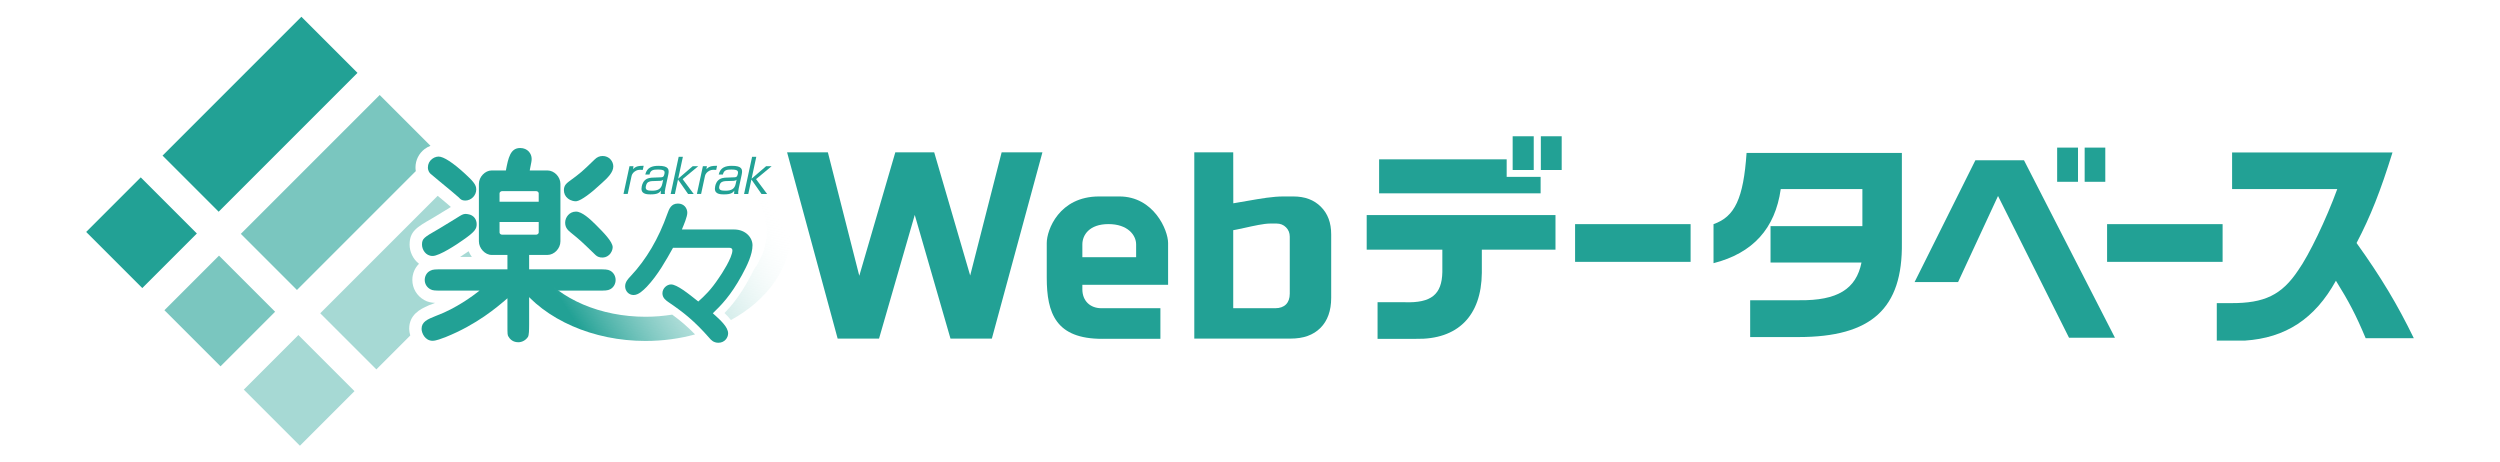 <?xml version="1.0" encoding="utf-8"?>
<!-- Generator: Adobe Illustrator 28.5.0, SVG Export Plug-In . SVG Version: 9.03 Build 54727)  -->
<svg version="1.1" id="レイヤー_1" xmlns="http://www.w3.org/2000/svg" xmlns:xlink="http://www.w3.org/1999/xlink" x="0px"
	 y="0px" width="400px" height="74px" viewBox="0 0 400 74" enable-background="new 0 0 400 74" xml:space="preserve">
<g>
	<path fill="#22A195" d="M218.67,34.406h30.208v5.538h-11.785v3.727
		c-0.071,6.886-3.869,10.685-10.542,10.543h-6.141v-5.858h4.366
		c4.223,0.143,5.928-1.242,5.999-4.827v-3.585h-12.104V34.406z M241.068,25.497
		v2.805h5.431v2.626h-25.842v-5.431H241.068z M242.026,21.805h3.372v5.396h-3.372
		V21.805z M249.871,21.805v5.396h-3.337V21.805H249.871z"/>
	<path fill="#22A195" d="M270.497,35.862v6.035h-18.483v-6.035H270.497z"/>
	<path fill="#22A195" d="M355.617,35.862v6.035h-18.483v-6.035H355.617z"/>
	<path fill="#22A195" d="M304.3,24.467v14.376c0.142,10.542-4.863,15.086-16.576,15.086
		h-7.697v-5.892h7.874c6.07,0.071,9.087-1.774,9.939-6.034h-14.554v-5.821h14.696
		v-5.928h-13.063c-0.888,6.318-4.473,10.258-10.755,11.855v-6.248
		c3.408-1.171,4.792-4.117,5.288-11.394H304.3z"/>
	<path fill="#22A195" d="M316.063,25.639h7.774l14.554,28.397h-7.348l-11.359-22.681
		l-6.39,13.773h-6.957L316.063,25.639z M329.144,23.616h3.337v5.467h-3.337V23.616z
		 M336.847,23.616v5.467H333.546v-5.467H336.847z"/>
	<path fill="#22A195" d="M357.135,30.254v-5.858h25.664
		c-1.917,6.177-3.515,10.223-5.75,14.483c3.94,5.502,6.531,9.833,9.158,15.229
		h-7.703c-1.562-3.728-2.663-5.822-4.756-9.194
		c-3.372,6.106-8.058,9.159-14.589,9.585h-4.473v-5.999h2.236
		c5.396,0.035,8.164-1.314,10.79-5.254c1.74-2.449,4.473-8.129,6.248-12.991
		H357.135z"/>
	<polygon fill="#22A195" points="152.078,54.177 146.361,34.387 140.645,54.177 134.025,54.177 
		125.934,24.369 132.459,24.369 137.486,44.126 143.251,24.369 149.471,24.369 
		155.229,44.084 160.264,24.369 166.789,24.369 158.697,54.177 	"/>
	<path fill="#22A195" d="M176.347,54.214c-7.378,0-8.867-4.031-8.867-9.798v-5.537
		c0-2.074,1.972-7.446,8.377-7.446c0,0,2.785,0,3.243,0
		c5.484,0,7.795,5.372,7.795,7.446v6.687h-13.718v0.721
		c0,1.888,1.292,3.027,3.026,3.027h9.461l-0,4.899H176.347z M177.355,35.855
		c-3.09,0-4.178,1.775-4.178,3.247v2.046h8.604v-2.046
		C181.782,37.63,180.445,35.855,177.355,35.855z"/>
	<path fill="#22A195" d="M191.087,54.177V24.369h6.23l0.01,8.16l2.203-0.378
		c2.3-0.401,4.117-0.718,5.842-0.718h1.546c1.867,0,3.313,0.54,4.424,1.65
		c1.109,1.11,1.648,2.557,1.648,4.424v10.156c0,2.047-0.577,3.662-1.714,4.799
		c-1.154,1.154-2.725,1.715-4.8,1.715H191.087z M203.164,35.77
		c-0.931,0-2.638,0.379-4.01,0.684c-0.552,0.123-1.042,0.232-1.386,0.294
		l-0.451,0.081v12.486h6.731c1.471,0,2.315-0.844,2.315-2.315v-9.136
		c0-0.59-0.202-1.092-0.602-1.492c-0.399-0.4-0.902-0.603-1.492-0.603H203.164z"
		/>
</g>
<g>
	<g>
		<path fill="#22A195" d="M89.498,46.498c1.174,0,6.156,0,6.156,0c1.146,0,1.577,0,1.973-0.216
			c0.528-0.267,0.872-0.847,0.872-1.485c0-0.629-0.334-1.201-0.872-1.489
			c-0.396-0.214-0.859-0.214-1.973-0.214c0,0-10.75,0-10.993,0c0-0.216,0-2.092,0-2.305
			c0.228,0,2.933,0,2.933,0c1.083,0,2.073-1.035,2.073-2.175v-9.2
			c0-1.12-0.99-2.142-2.073-2.142c0,0-2.566,0-2.839,0
			c0.279-1.381,0.31-1.55,0.31-1.855c0-0.84-0.645-1.736-1.838-1.736
			c-1.573,0-1.901,1.579-2.285,3.591c-0.188,0-2.282,0-2.282,0
			c-1.048,0-2.037,1.042-2.037,2.142v9.2c0,1.117,0.99,2.175,2.037,2.175
			c0,0,2.304,0,2.529,0c0,0.213,0,2.089,0,2.305c-0.242,0-10.387,0-10.387,0
			c-1.154,0-1.544,0-1.94,0.214c-0.666,0.313-0.905,0.974-0.905,1.489
			c0,0.625,0.338,1.183,0.906,1.485C69.222,46.498,69.685,46.498,70.802,46.498
			c0,0,5.298,0,5.927,0c-1.062,0.844-3.745,2.833-6.845,3.991
			c-0.003,0.004-0.162,0.063-0.162,0.063c-1.317,0.533-2.268,0.92-2.268,2.067
			c0,0.647,0.533,1.906,1.771,1.906c0.551,0,1.479-0.363,2.096-0.601
			c4.958-1.993,8.22-4.768,9.869-6.204c0,0.479,0,4.164,0,4.164
			c0,1.681,0,1.713,0.187,2.01c0.45,0.754,1.163,0.865,1.549,0.865
			c0.613,0,1.205-0.33,1.55-0.862c0.164-0.265,0.185-1.124,0.185-2.013
			c0,0,0-4.938,0-5.31 M79.928,30.923c0-0.183,0.229-0.343,0.412-0.343h5.44
			c0.276,0,0.413,0.221,0.413,0.343c0,0,0,1.146,0,1.356c-0.235,0-6.033,0-6.266,0
			C79.928,32.069,79.928,30.923,79.928,30.923z M80.34,37.55
			c-0.276,0-0.412-0.22-0.412-0.344c0,0,0-1.478,0-1.69c0.233,0,6.031,0,6.266,0
			c0,0.212,0,1.69,0,1.69c0,0.182-0.231,0.344-0.413,0.344H80.34z"/>
		<polygon fill="#22A195" points="70.495,25.095 70.497,25.095 70.501,25.095 		"/>
		<path fill="#22A195" d="M70.359,29.037c1.129,0.927,2.672,2.197,3.08,2.581
			c0.221,0.254,0.453,0.472,0.993,0.472c0.958,0,1.767-0.812,1.767-1.771
			c0-0.401-0.085-0.874-1.078-1.836c-1.933-1.895-3.662-3.163-4.624-3.389
			c-0.419-0.113-0.938,0.011-1.35,0.327c-0.44,0.336-0.684,0.823-0.684,1.37
			c0,0.597,0.307,0.903,0.423,1.015C68.901,27.822,70.359,29.037,70.359,29.037z"/>
		<path fill="#22A195" d="M69.225,40.955c1.07,0,3.856-1.834,4.84-2.539
			c1.993-1.374,2.202-1.836,2.202-2.553c0-0.649-0.372-1.453-1.414-1.599
			c-0.505-0.108-0.808,0.007-1.262,0.284l-0.955,0.592l-2.333,1.422
			c0.004,0-0.151,0.088-0.151,0.088c-2.331,1.339-2.631,1.51-2.631,2.502
			C67.521,39.88,68.061,40.955,69.225,40.955z"/>
		<path fill="#22A195" d="M74.849,34.263h0.003c0.001,0,0.002,0,0.007,0H74.849z"/>
		<path fill="#22A195" d="M90.857,31.751c0.51,0.408,1.152,0.501,1.431,0.435
			c0.731-0.145,2.247-1.237,3.955-2.849c0.994-0.887,1.885-1.765,1.885-2.712
			c0-0.802-0.648-1.667-1.701-1.667c-0.494,0-0.906,0.179-1.298,0.572
			c0.002-0.002-0.096,0.093-0.096,0.093c-1.872,1.808-2.112,2.04-4.054,3.454
			c-0.328,0.257-0.754,0.59-0.754,1.344C90.225,30.961,90.444,31.425,90.857,31.751z"/>
		<polygon fill="#22A195" points="92.289,32.186 92.288,32.186 92.287,32.19 		"/>
		<path fill="#22A195" d="M95.273,35.907c-0.882-0.88-2.162-2.051-3.111-2.051
			c-1.072,0-1.737,0.92-1.737,1.771c0,0.838,0.489,1.244,0.883,1.572
			c1.534,1.241,1.777,1.478,3.664,3.301l0.159,0.153
			c0.267,0.268,0.494,0.464,0.973,0.539h0.004
			c0.501,0.069,0.955-0.059,1.311-0.371c0.421-0.364,0.61-0.896,0.61-1.264
			c0-0.896-1.527-2.418-2.639-3.533L95.273,35.907z"/>
	</g>
	<g>
		
			<linearGradient id="SVGID_1_" gradientUnits="userSpaceOnUse" x1="103.711" y1="-90.038" x2="142.105" y2="-114.879" gradientTransform="matrix(0.809 0 0 0.809 10.884 128.575)">
			<stop  offset="0" style="stop-color:#22A195"/>
			<stop  offset="1" style="stop-color:#FFFFFF;stop-opacity:0"/>
		</linearGradient>
		<path fill="url(#SVGID_1_)" d="M126.568,37.021c0-3.347-1.243-6.596-3.593-9.393
			l-2.964,2.491c1.757,2.089,2.686,4.476,2.686,6.902
			c0,2.227-0.776,4.324-2.124,6.183c-0.238,0.5-0.493,0.99-0.749,1.458
			l-0.001,0.003c-1.491,2.723-2.789,4.274-3.904,5.417
			c0.378,0.365,0.731,0.738,1.026,1.125
			C122.771,48.018,126.568,42.848,126.568,37.021z"/>
		
			<linearGradient id="SVGID_00000145054483809861447130000007384107817790701964_" gradientUnits="userSpaceOnUse" x1="101.007" y1="-94.216" x2="139.402" y2="-119.058" gradientTransform="matrix(0.809 0 0 0.809 10.884 128.575)">
			<stop  offset="0" style="stop-color:#22A195"/>
			<stop  offset="1" style="stop-color:#FFFFFF;stop-opacity:0"/>
		</linearGradient>
		<path fill="url(#SVGID_00000145054483809861447130000007384107817790701964_)" d="M107.554,50.34
			c-1.372,0.218-2.794,0.342-4.258,0.342c-7.187,0-13.764-2.805-17.163-7.319
			l-3.092,2.327c4.115,5.467,11.877,8.862,20.254,8.862
			c2.778,0,5.444-0.37,7.916-1.046C109.965,52.224,108.827,51.267,107.554,50.34z"/>
	</g>
	<path fill="#22A195" d="M118.691,44.046c0.846-1.55,1.71-3.33,1.71-4.799
		c0-1.24-1.102-2.53-2.947-2.53c0,0-7.997,0-8.355,0
		c0.327-0.769,0.869-2.053,0.869-2.673c0-0.731-0.516-1.476-1.499-1.476
		c-1.095,0-1.411,0.868-1.688,1.63c-1.401,3.968-3.376,7.324-5.866,9.974
		c-0.417,0.439-0.893,0.939-0.893,1.633c0,0.783,0.595,1.399,1.351,1.399
		c0.791,0,1.537-0.745,2.08-1.29l0.046-0.047
		c1.74-1.835,3.091-4.258,4.183-6.221c0.143,0,8.987,0,8.987,0
		c0.35,0,0.515,0.133,0.515,0.413c0,1.164-1.786,3.886-2.138,4.37
		c-1.312,1.982-2.29,2.885-3.319,3.813c-1.613-1.29-3.427-2.733-4.362-2.733
		c-0.651,0-1.377,0.606-1.377,1.422c0,0.742,0.579,1.142,0.961,1.408
		c2.421,1.64,4.178,3.04,6.534,5.721c0.26,0.31,0.658,0.781,1.468,0.781
		c0.954,0,1.547-0.776,1.547-1.5c0-1.007-1.175-2.083-2.446-3.218
		C115.376,48.841,116.876,47.359,118.691,44.046z"/>
</g>
<g>
	<path fill="#22A195" d="M101.358,26.592l-0.071,0.474
		c0.48-0.512,1.024-0.55,1.701-0.535l-0.142,0.655
		c-0.177-0.016-0.253-0.016-0.351-0.016c-0.271,0-0.581,0-0.977,0.296
		c-0.358,0.264-0.44,0.572-0.48,0.754l-0.604,2.809h-0.673l0.957-4.438H101.358z"/>
	<path fill="#22A195" d="M105.966,29.416c-0.18,0.83-0.719,1.096-1.64,1.096
		c-0.726,0-1.118-0.106-0.986-0.719c0.092-0.429,0.238-0.58,0.4-0.665
		c0.261-0.128,0.453-0.143,0.592-0.151l1.323-0.045
		c0.159-0.007,0.336-0.052,0.455-0.18L105.966,29.416z M106.92,27.965
		c0.19-0.883,0.061-1.433-1.563-1.433c-0.982,0-1.85,0.241-2.112,1.388h0.673
		c0.164-0.733,0.639-0.793,1.348-0.793c1.005,0,1.149,0.205,1.038,0.725
		c-0.109,0.5-0.328,0.508-0.557,0.516l-1.508,0.06
		c-0.175,0.008-0.586,0.091-0.786,0.211c-0.507,0.288-0.688,0.779-0.769,1.155
		c-0.263,1.224,0.655,1.307,1.411,1.307c1.078,0,1.386-0.234,1.661-0.603
		c-0.022,0.143-0.048,0.3-0.04,0.542h0.664
		c-0.035-0.189-0.025-0.446,0.073-0.898L106.92,27.965z"/>
	<path fill="#22A195" d="M110.832,26.592h0.883l-2.49,2.068l1.767,2.378h-0.899
		l-1.614-2.318l-0.499,2.318h-0.673l1.282-5.951h0.673l-0.755,3.506L110.832,26.592
		z"/>
	<path fill="#22A195" d="M113.105,26.592l-0.074,0.474c0.482-0.512,1.026-0.55,1.702-0.535
		l-0.141,0.655c-0.178-0.016-0.253-0.016-0.352-0.016c-0.27,0-0.582,0-0.976,0.296
		c-0.36,0.264-0.442,0.572-0.481,0.754l-0.605,2.809h-0.673l0.957-4.438H113.105z
		"/>
	<path fill="#22A195" d="M117.713,29.416c-0.179,0.83-0.719,1.096-1.64,1.096
		c-0.724,0-1.118-0.106-0.985-0.719c0.091-0.429,0.239-0.58,0.4-0.665
		c0.261-0.128,0.455-0.143,0.59-0.151l1.324-0.045
		c0.161-0.007,0.336-0.052,0.454-0.18L117.713,29.416z M118.666,27.965
		c0.191-0.883,0.06-1.433-1.564-1.433c-0.981,0-1.847,0.241-2.11,1.388h0.671
		c0.167-0.733,0.64-0.793,1.349-0.793c1.004,0,1.149,0.205,1.037,0.725
		c-0.107,0.5-0.328,0.508-0.556,0.516l-1.508,0.06
		c-0.175,0.008-0.586,0.091-0.786,0.211c-0.507,0.288-0.688,0.779-0.77,1.155
		c-0.264,1.224,0.654,1.307,1.409,1.307c1.081,0,1.388-0.234,1.664-0.603
		c-0.023,0.143-0.049,0.3-0.042,0.542h0.665
		c-0.034-0.189-0.024-0.446,0.074-0.898L118.666,27.965z"/>
	<path fill="#22A195" d="M122.578,26.592h0.883l-2.492,2.068l1.769,2.378h-0.899
		l-1.615-2.318l-0.5,2.318h-0.672l1.283-5.951h0.671l-0.754,3.506
		L122.578,26.592z"/>
</g>
<g>
	
		<rect x="25.899" y="11.928" transform="matrix(0.707 -0.707 0.707 0.707 -0.737 34.775)" fill="#22A195" width="31.421" height="12.697"/>
	<path opacity="0.6" fill="#22A195" d="M66.478,26.792c0-1.161,0.533-2.235,1.463-2.946
		c0.288-0.221,0.606-0.389,0.936-0.518l-8.127-8.127L38.532,37.418l8.978,8.978
		L66.529,27.379C66.493,27.167,66.478,26.968,66.478,26.792z"/>
	<g>
		<path opacity="0.4" fill="#22A195" d="M75.493,41.109c-0.21-0.279-0.375-0.589-0.513-0.912
			c-0.396,0.279-0.859,0.592-1.367,0.912H75.493z"/>
		<path opacity="0.4" fill="#22A195" d="M65.47,52.619c0-2.239,1.712-3.155,3.073-3.728
			l0.016-0.025l0.632-0.235c0.144-0.054,0.287-0.11,0.429-0.168
			c-0.67-0.036-1.198-0.143-1.734-0.454c-1.181-0.65-1.912-1.877-1.912-3.213
			c0-1.009,0.394-1.928,1.065-2.592c-0.957-0.738-1.502-1.923-1.502-3.054
			c0-2.14,1.134-2.791,3.618-4.218l0.116-0.066l2.333-1.421l0.529-0.328
			c-0.034-0.035-0.079-0.071-0.111-0.106c-0.324-0.294-1.219-1.038-1.993-1.676
			L51.239,50.125l8.978,8.978l5.429-5.429
			C65.538,53.313,65.47,52.952,65.47,52.619z"/>
	</g>
	
		<rect x="16.473" y="30.888" transform="matrix(0.707 -0.707 0.707 0.707 -19.696 26.922)" fill="#22A195" width="12.353" height="12.697"/>
	
		<rect x="28.995" y="43.409" transform="matrix(0.707 -0.707 0.707 0.707 -24.883 39.444)" opacity="0.6" fill="#22A195" width="12.353" height="12.697"/>
	
		<rect x="41.701" y="56.116" transform="matrix(0.707 -0.707 0.707 0.707 -30.146 52.15)" opacity="0.4" fill="#22A195" width="12.353" height="12.697"/>
</g>
</svg>
